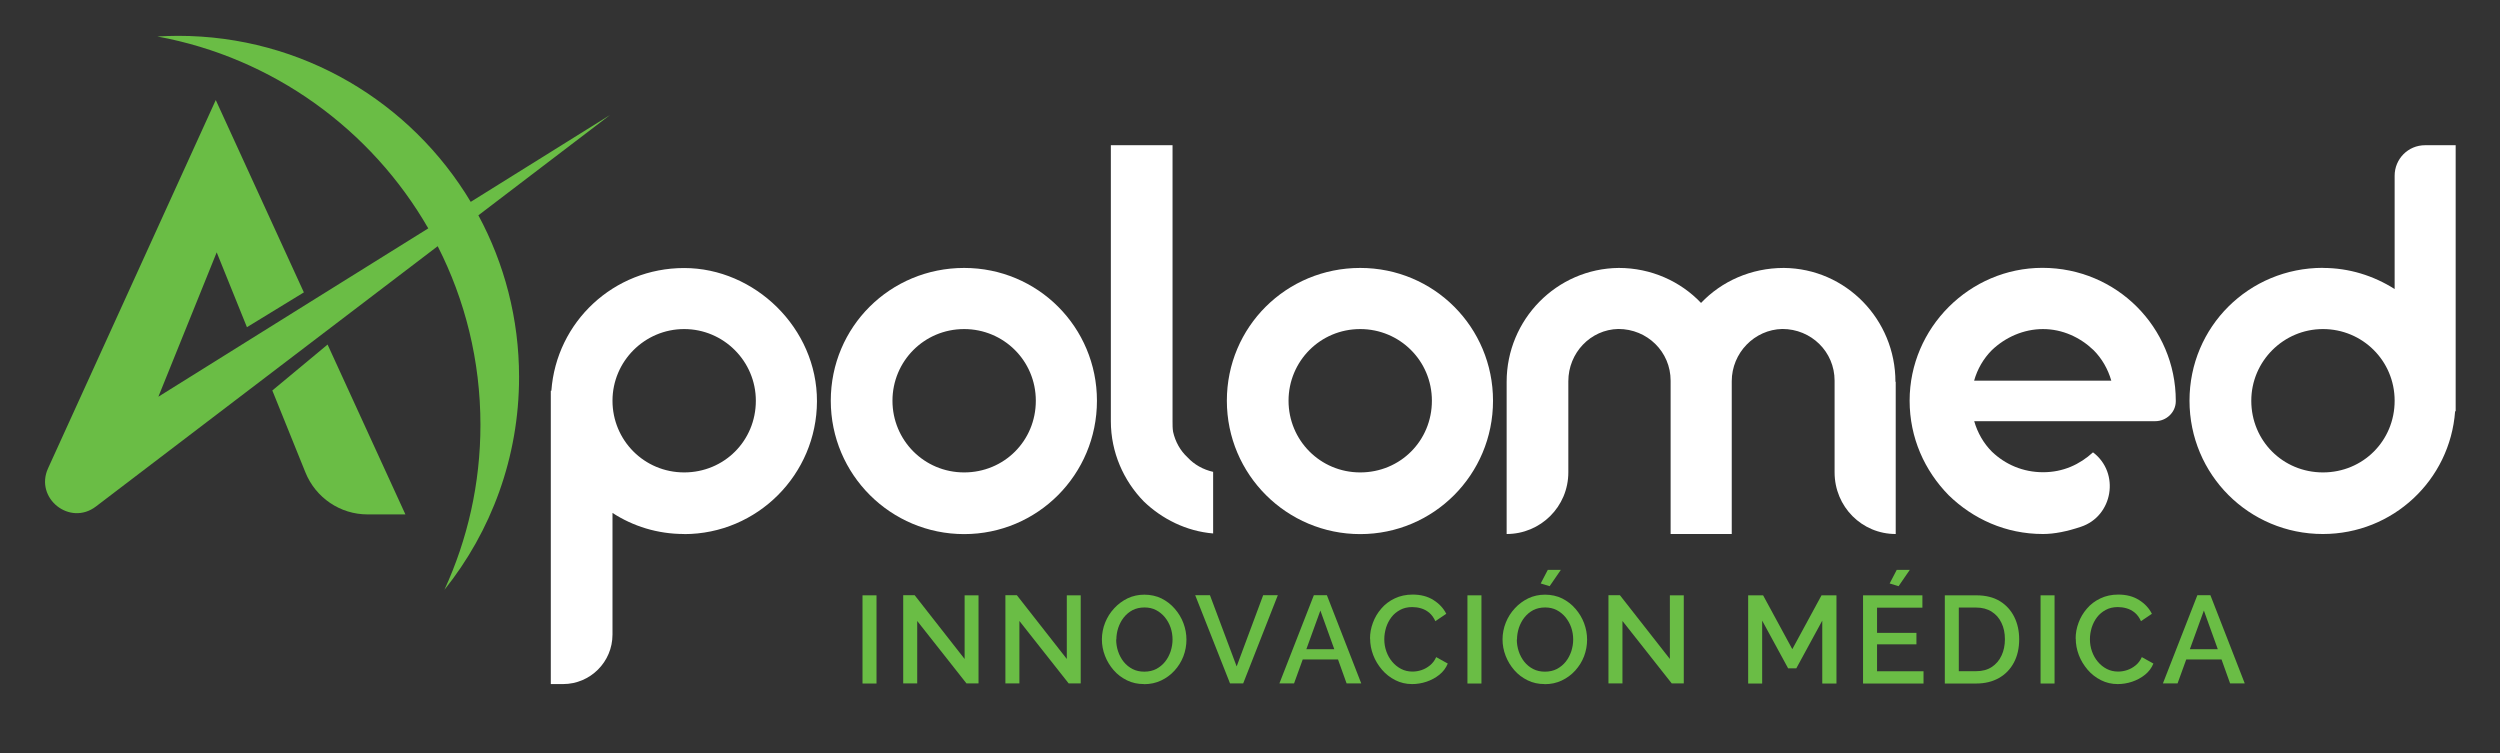 <svg xmlns="http://www.w3.org/2000/svg" id="Layer_1" data-name="Layer 1" viewBox="0 0 267.88 80.72"><rect x="0" y="0" width="267.88" height="80.72" fill="#333333" stroke="none"/><defs><style>      .cls-1 {        fill: #6abd45;      }      .cls-1, .cls-2 {        stroke-width: 0px;      }      .cls-2 {        fill: #fff;      }    </style></defs><g><path class="cls-2" d="M73.31,57.22c-2.86,0-5.48-.83-7.68-2.26v13.04c0,2.92-2.37,5.3-5.3,5.3h-1.31v-31.43h.06c.54-7.38,6.67-13.15,14.23-13.15s14.25,6.44,14.23,14.28-6.39,14.23-14.23,14.23ZM80.99,42.94c0-4.23-3.45-7.68-7.68-7.68s-7.68,3.45-7.68,7.68,3.39,7.68,7.68,7.68,7.68-3.39,7.68-7.68Z"></path><path class="cls-2" d="M117.54,42.94c0,7.92-6.37,14.29-14.23,14.29s-14.29-6.37-14.29-14.29,6.37-14.23,14.29-14.23,14.23,6.37,14.23,14.23ZM103.31,35.26c-4.29,0-7.68,3.45-7.68,7.68s3.39,7.68,7.68,7.68,7.68-3.39,7.68-7.68-3.45-7.68-7.68-7.68Z"></path><path class="cls-2" d="M129.98,57.16c-2.86-.24-5.48-1.55-7.44-3.45-2.14-2.2-3.51-5.24-3.51-8.57V15.56h6.61v29.58c0,.42,0,.77.06,1.13.24,1.07.77,2.02,1.55,2.74.71.77,1.67,1.31,2.74,1.55v6.61Z"></path><path class="cls-2" d="M159.98,42.94c0,7.92-6.37,14.29-14.23,14.29s-14.29-6.37-14.29-14.29,6.37-14.23,14.29-14.23,14.23,6.37,14.23,14.23ZM145.75,35.26c-4.29,0-7.68,3.45-7.68,7.68s3.39,7.68,7.68,7.68,7.68-3.39,7.68-7.68-3.45-7.68-7.68-7.68Z"></path><path class="cls-2" d="M203.13,40.91v16.31c-3.63,0-6.55-2.92-6.55-6.61v-9.82c0-3.1-2.5-5.54-5.6-5.54-2.98.06-5.42,2.56-5.42,5.6v16.37h-6.55v-16.43c0-3.1-2.5-5.54-5.6-5.54-2.98.06-5.36,2.56-5.36,5.6v9.76c0,3.69-2.98,6.61-6.61,6.61v-16.31c0-6.67,5.36-12.14,12.02-12.2,3.45,0,6.61,1.43,8.81,3.75,2.2-2.32,5.36-3.75,8.87-3.75,6.67.06,11.96,5.54,11.96,12.2Z"></path><path class="cls-2" d="M224.27,48.47c2.92,2.2,2.14,6.85-1.31,7.98-1.43.48-2.8.77-4.05.77-3.99,0-7.5-1.61-10.12-4.17-2.56-2.62-4.17-6.13-4.17-10.12,0-7.8,6.43-14.23,14.23-14.23,3.99,0,7.56,1.61,10.12,4.17s4.17,6.13,4.17,10.06v.06c0,1.19-1.01,2.14-2.2,2.14h-19.4c.36,1.25,1.01,2.38,1.9,3.27,1.43,1.37,3.33,2.2,5.48,2.2s3.93-.83,5.36-2.14ZM211.53,40.79h14.7c-.36-1.25-1.01-2.38-1.9-3.27-1.43-1.37-3.33-2.26-5.42-2.26s-4.05.89-5.48,2.26c-.89.89-1.55,2.02-1.9,3.27Z"></path><path class="cls-2" d="M248.91,28.71c2.8,0,5.42.83,7.68,2.26v-12.14c0-1.79,1.43-3.27,3.27-3.27h3.27v28.51h-.06c-.54,7.38-6.67,13.15-14.17,13.15-7.92,0-14.29-6.37-14.29-14.29s6.37-14.23,14.29-14.23ZM241.23,42.94c0,4.29,3.39,7.68,7.68,7.68s7.68-3.39,7.68-7.68-3.45-7.68-7.68-7.68-7.68,3.45-7.68,7.68Z"></path></g><g><path class="cls-1" d="M92.42,73.24v-9.45h1.5v9.45h-1.5Z"></path><path class="cls-1" d="M98.28,66.55v6.68h-1.5v-9.45h1.23l5.35,6.83v-6.82h1.49v9.44h-1.29l-5.27-6.68Z"></path><path class="cls-1" d="M109.23,66.55v6.68h-1.5v-9.45h1.23l5.35,6.83v-6.82h1.49v9.44h-1.29l-5.27-6.68Z"></path><path class="cls-1" d="M122.58,73.3c-.67,0-1.27-.13-1.82-.4-.55-.27-1.03-.63-1.43-1.09-.4-.46-.71-.97-.93-1.54-.22-.57-.33-1.16-.33-1.76s.12-1.23.35-1.8c.23-.57.55-1.08.97-1.53.41-.45.89-.8,1.44-1.07.55-.26,1.15-.39,1.8-.39s1.3.14,1.84.41c.55.28,1.02.64,1.42,1.11.4.46.71.98.92,1.54.21.57.32,1.15.32,1.76s-.11,1.22-.33,1.79c-.22.57-.54,1.08-.95,1.53-.41.45-.89.8-1.44,1.06-.55.26-1.15.39-1.82.39ZM119.6,68.51c0,.45.07.89.21,1.3.14.41.34.78.6,1.11.26.32.58.58.95.77s.79.28,1.26.28.91-.1,1.28-.29c.37-.2.69-.46.95-.79.26-.33.45-.7.59-1.11.13-.41.2-.83.2-1.25,0-.45-.07-.88-.21-1.29-.14-.41-.35-.77-.61-1.1-.27-.32-.58-.58-.95-.77-.37-.19-.78-.28-1.23-.28-.49,0-.92.1-1.29.29-.37.2-.68.46-.94.79-.26.33-.45.7-.59,1.11-.13.41-.2.83-.2,1.25Z"></path><path class="cls-1" d="M129.65,63.78l2.86,7.63,2.84-7.63h1.57l-3.71,9.45h-1.41l-3.73-9.45h1.58Z"></path><path class="cls-1" d="M140.77,63.78h1.41l3.68,9.45h-1.57l-.92-2.57h-3.78l-.93,2.57h-1.57l3.69-9.45ZM142.97,69.56l-1.49-4.14-1.5,4.14h2.98Z"></path><path class="cls-1" d="M146.8,68.43c0-.58.1-1.14.31-1.7.2-.55.5-1.06.9-1.52.39-.46.87-.82,1.44-1.09.56-.27,1.21-.41,1.92-.41.86,0,1.6.19,2.22.58s1.08.88,1.38,1.48l-1.17.79c-.17-.38-.39-.68-.66-.91-.27-.22-.57-.38-.89-.47-.32-.09-.63-.13-.93-.13-.49,0-.92.1-1.29.3s-.69.46-.94.79c-.25.33-.44.7-.57,1.11-.12.41-.19.82-.19,1.23,0,.46.07.9.22,1.32.15.42.36.79.63,1.11.27.32.59.58.96.77.37.19.77.28,1.22.28.31,0,.63-.05.96-.16.33-.11.63-.28.91-.51.28-.23.5-.52.66-.88l1.24.69c-.19.47-.49.87-.9,1.2-.41.33-.88.58-1.39.75-.51.17-1.03.25-1.53.25-.65,0-1.25-.14-1.8-.42-.55-.28-1.03-.65-1.43-1.12-.4-.47-.72-.99-.94-1.57-.22-.58-.33-1.17-.33-1.76Z"></path><path class="cls-1" d="M157.24,73.24v-9.45h1.5v9.45h-1.5Z"></path><path class="cls-1" d="M165.51,73.3c-.67,0-1.27-.13-1.82-.4-.55-.27-1.03-.63-1.43-1.09-.4-.46-.71-.97-.93-1.54-.22-.57-.33-1.16-.33-1.76s.12-1.23.35-1.8c.23-.57.55-1.08.97-1.53.41-.45.89-.8,1.44-1.07.55-.26,1.15-.39,1.8-.39s1.3.14,1.84.41c.55.28,1.02.64,1.42,1.11.4.46.71.98.92,1.54.21.57.32,1.15.32,1.76s-.11,1.22-.33,1.79c-.22.57-.54,1.08-.95,1.53-.41.45-.89.8-1.44,1.06-.55.26-1.15.39-1.82.39ZM162.53,68.51c0,.45.07.89.21,1.3.14.41.34.78.6,1.11.26.32.58.58.95.77s.79.28,1.26.28.91-.1,1.28-.29c.37-.2.69-.46.95-.79.26-.33.45-.7.59-1.11.13-.41.2-.83.2-1.25,0-.45-.07-.88-.21-1.29-.14-.41-.35-.77-.61-1.1-.27-.32-.58-.58-.95-.77-.37-.19-.78-.28-1.23-.28-.49,0-.92.1-1.29.29-.37.2-.68.46-.94.79-.26.33-.45.7-.59,1.11-.13.41-.2.83-.2,1.25ZM166.04,62.81l-.95-.29.76-1.46h1.4l-1.21,1.76Z"></path><path class="cls-1" d="M173.85,66.55v6.68h-1.5v-9.45h1.23l5.35,6.83v-6.82h1.49v9.44h-1.29l-5.27-6.68Z"></path><path class="cls-1" d="M195.26,73.24v-6.74l-2.78,5.11h-.88l-2.78-5.11v6.74h-1.5v-9.45h1.6l3.13,5.77,3.13-5.77h1.6v9.45h-1.5Z"></path><path class="cls-1" d="M206.11,71.92v1.32h-6.48v-9.45h6.36v1.32h-4.86v2.7h4.22v1.23h-4.22v2.89h4.98ZM203.43,62.81l-.95-.29.76-1.46h1.4l-1.21,1.76Z"></path><path class="cls-1" d="M208.39,73.24v-9.45h3.36c1.02,0,1.87.21,2.55.63.68.42,1.19.99,1.54,1.7.35.71.52,1.51.52,2.38,0,.96-.19,1.79-.57,2.5-.38.71-.91,1.26-1.6,1.65-.69.39-1.5.59-2.44.59h-3.36ZM214.83,68.5c0-.67-.12-1.25-.37-1.76-.24-.51-.59-.91-1.05-1.2-.46-.29-1.01-.44-1.67-.44h-1.85v6.82h1.85c.67,0,1.23-.15,1.68-.45.46-.3.81-.71,1.05-1.23.24-.51.36-1.1.36-1.74Z"></path><path class="cls-1" d="M218.65,73.24v-9.45h1.5v9.45h-1.5Z"></path><path class="cls-1" d="M222.41,68.43c0-.58.1-1.14.31-1.7.2-.55.5-1.06.9-1.52.39-.46.87-.82,1.44-1.09.56-.27,1.21-.41,1.92-.41.86,0,1.6.19,2.22.58s1.08.88,1.38,1.48l-1.17.79c-.17-.38-.39-.68-.66-.91-.27-.22-.57-.38-.89-.47-.32-.09-.63-.13-.93-.13-.49,0-.92.1-1.29.3s-.69.46-.94.79c-.25.33-.44.7-.57,1.11-.12.41-.19.82-.19,1.23,0,.46.07.9.22,1.32.15.42.36.79.63,1.11.27.32.59.58.96.77.37.19.77.28,1.22.28.31,0,.63-.05.96-.16.33-.11.63-.28.91-.51.28-.23.5-.52.66-.88l1.24.69c-.19.47-.49.87-.9,1.2-.41.33-.88.58-1.39.75-.51.17-1.03.25-1.53.25-.65,0-1.25-.14-1.8-.42-.55-.28-1.03-.65-1.43-1.12-.4-.47-.72-.99-.94-1.57-.22-.58-.33-1.17-.33-1.76Z"></path><path class="cls-1" d="M235.44,63.78h1.41l3.68,9.45h-1.57l-.92-2.57h-3.78l-.93,2.57h-1.57l3.69-9.45ZM237.64,69.56l-1.49-4.14-1.5,4.14h2.98Z"></path></g><g><path class="cls-1" d="M29.18,41.84l3.55,8.79c1.1,2.71,3.73,4.49,6.65,4.49h4.06l-8.34-18.2-5.92,4.92Z"></path><path class="cls-1" d="M65.37,12.32l-14.93,9.31C44.06,10.97,32.4,3.84,19.08,3.84c-.75,0-1.49.03-2.22.07,12.42,2.28,22.94,9.98,29.03,20.56l-12.82,7.99-6.12,3.82-9.98,6.23,6.25-15.47,3.24,8.02,6.1-3.73-9.44-20.61L5.15,50.18c-1.46,3.2,2.33,6.23,5.13,4.09l18.29-13.93,6-4.57,12.33-9.39c2.93,5.75,4.58,12.25,4.58,19.15,0,6.31-1.39,12.29-3.86,17.67,5-6.25,8-14.18,8-22.8,0-6.27-1.58-12.17-4.36-17.33l14.11-10.75Z"></path></g></svg>